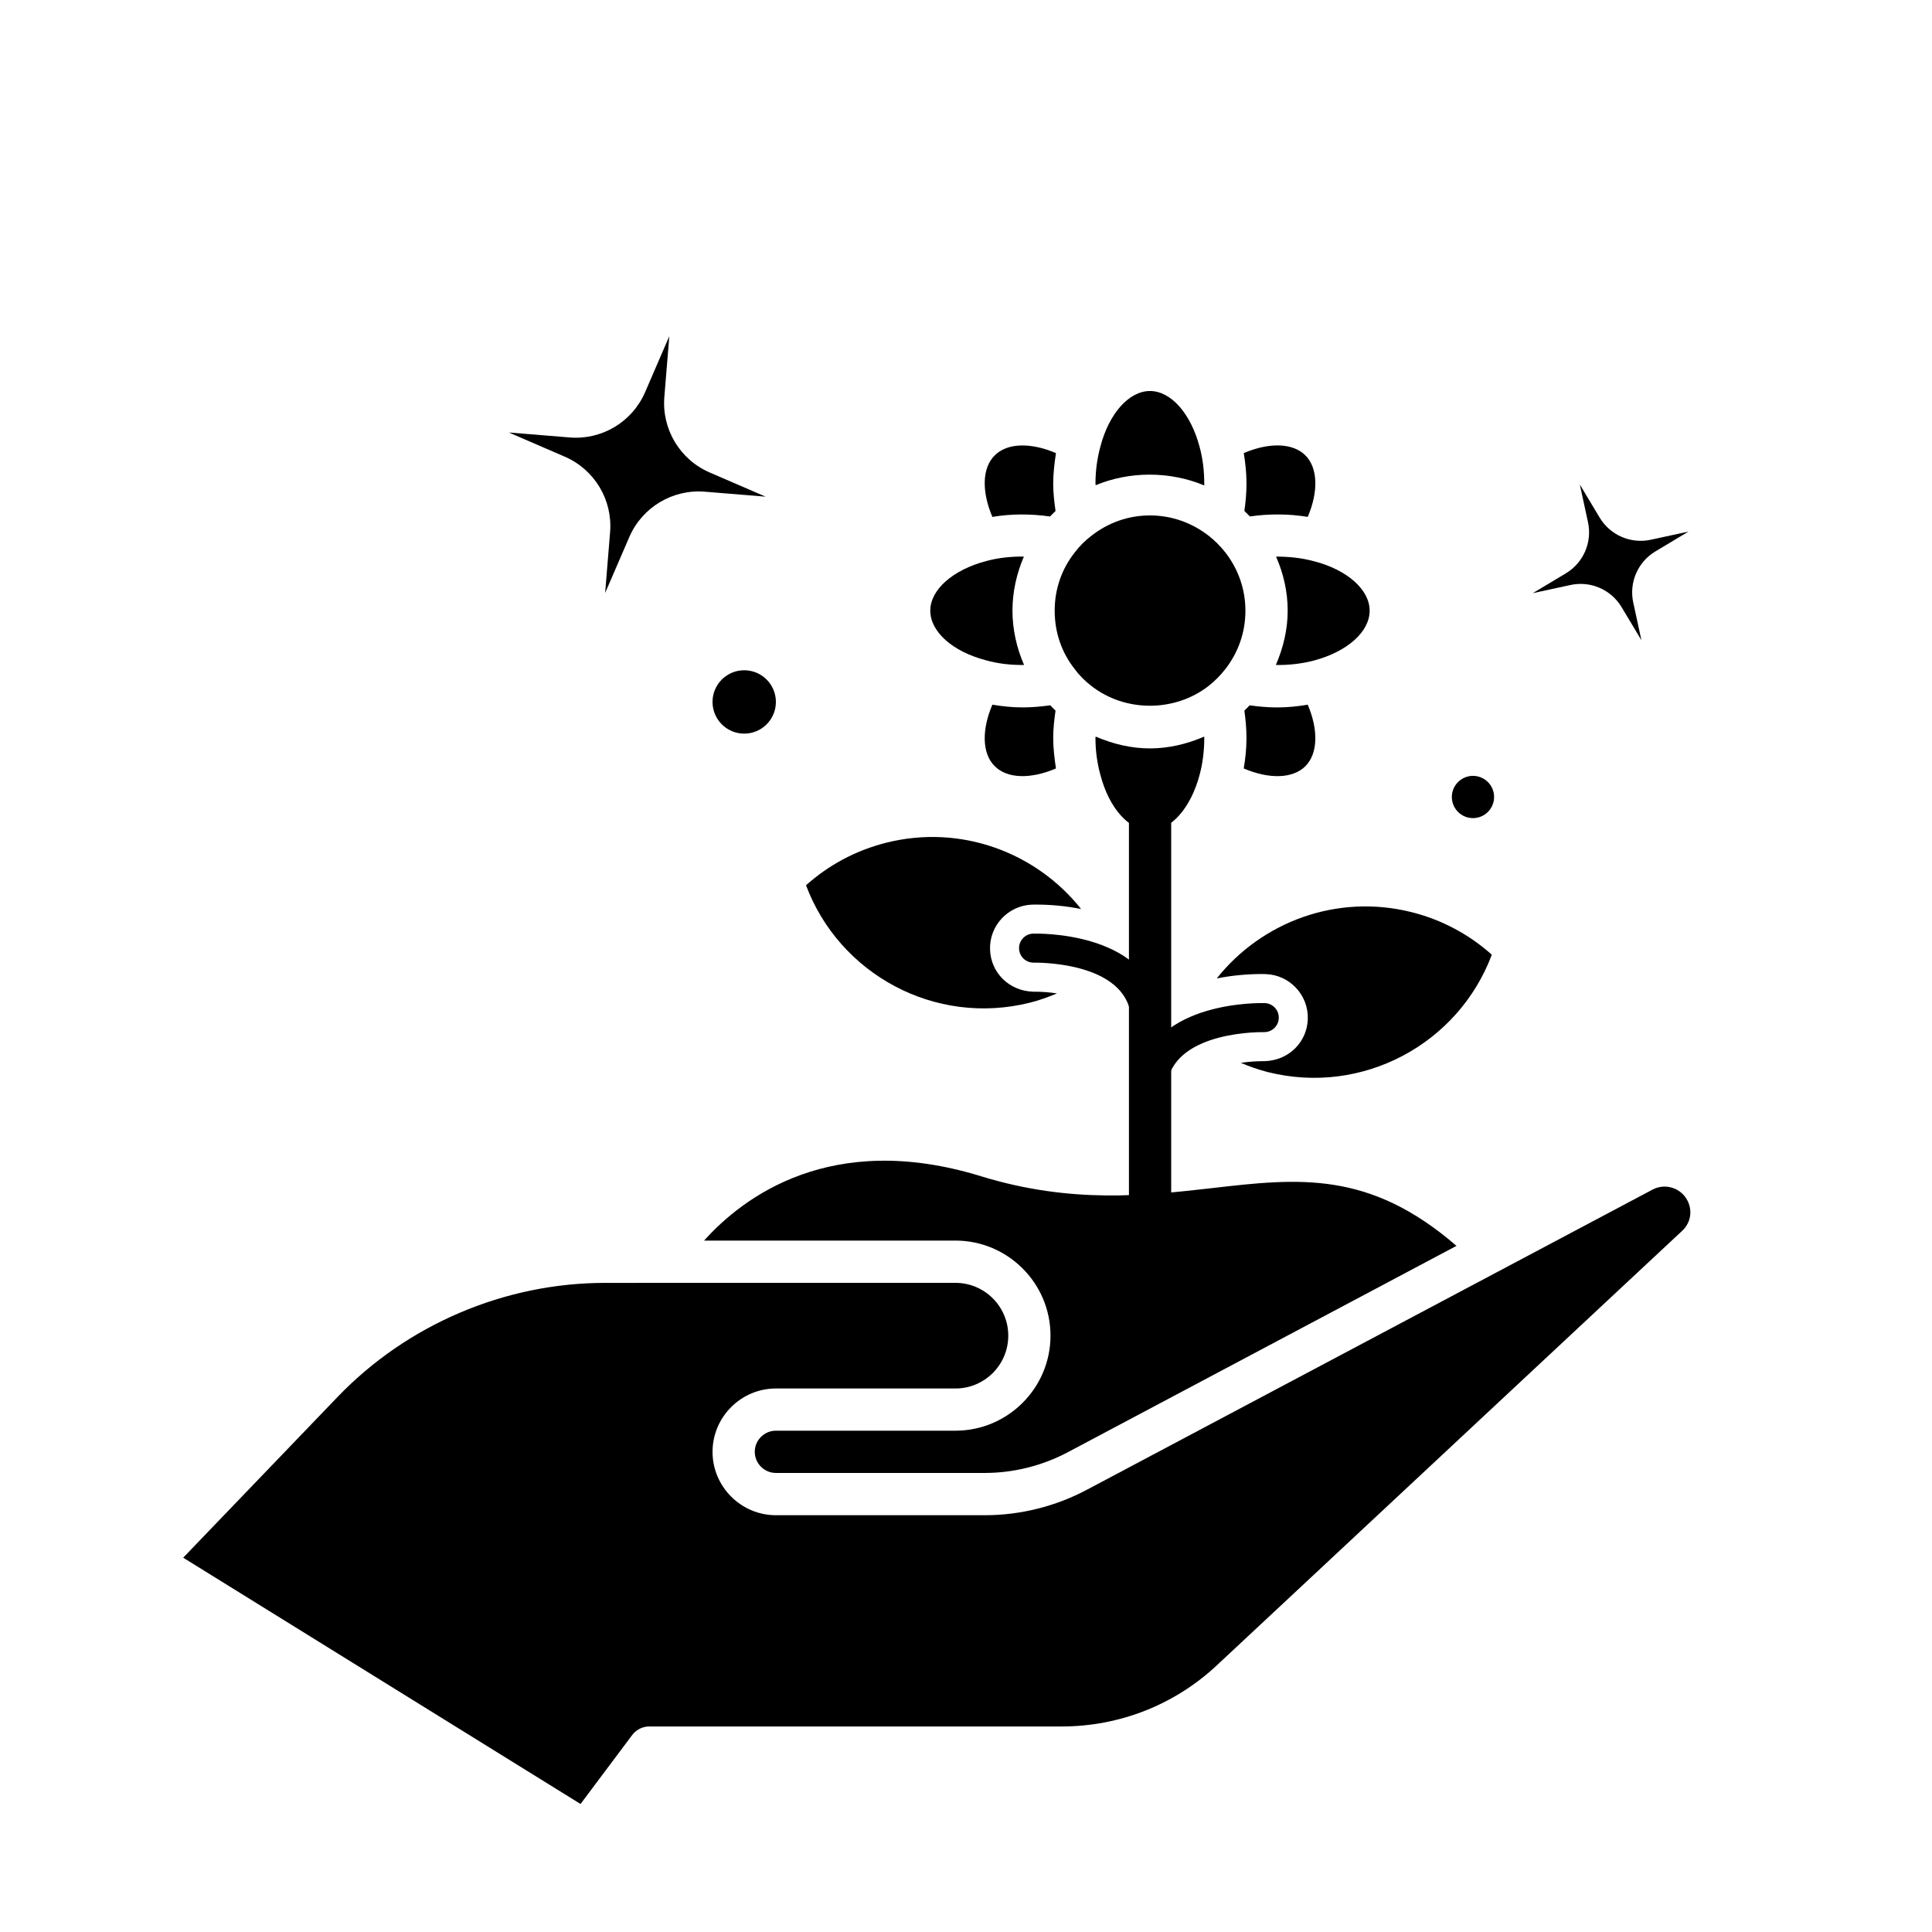 <?xml version="1.0" encoding="UTF-8"?>
<!-- Uploaded to: SVG Repo, www.svgrepo.com, Generator: SVG Repo Mixer Tools -->
<svg fill="#000000" width="800px" height="800px" version="1.1" viewBox="144 144 512 512" xmlns="http://www.w3.org/2000/svg">
 <g>
  <path d="m529.98 474.17-103.11 54.746c-6.715 3.527-14.273 5.43-21.887 5.43h-55.363c-3.078 0-5.598-2.519-5.598-5.598s2.519-5.598 5.598-5.598h47.582c13.883 0 25.191-11.309 25.191-25.191 0-13.883-11.309-25.191-25.191-25.191h-66.613c10.242-11.418 33.645-29.332 73.5-17.016 23.957 7.332 43.551 5.094 60.906 3.137 23.117-2.688 41.812-4.762 64.988 15.281z"/>
  <path d="m589.77 470.2-123.32 115.15c-11.141 10.41-25.75 16.18-41.031 16.18h-109.38c-1.734 0-3.414 0.84-4.477 2.238l-13.715 18.305-105.3-65.27 40.863-42.543c18.473-19.258 44.336-30.285 70.98-30.285l92.816-0.004c7.727 0 13.996 6.269 13.996 13.996 0 7.727-6.269 13.996-13.996 13.996h-47.582c-9.238 0-16.793 7.559-16.793 16.793 0 9.238 7.559 16.793 16.793 16.793h55.363c9.406 0 18.809-2.352 27.094-6.773l149.91-79.547c2.91-1.512 6.492-0.727 8.508 1.848 2.184 2.801 1.906 6.719-0.727 9.125z"/>
  <path d="m314.96 247.93 6.414-14.84-1.316 16.117c-0.699 8.547 4.133 16.598 12 20l14.84 6.414-16.117-1.316c-8.547-0.699-16.598 4.133-20 12l-6.414 14.84 1.316-16.117c0.699-8.547-4.133-16.598-12-20l-14.84-6.414 16.117 1.316c8.551 0.707 16.594-4.125 20-12z"/>
  <path d="m349.62 330.02c0 4.641-3.758 8.398-8.395 8.398-4.641 0-8.398-3.758-8.398-8.398 0-4.637 3.758-8.395 8.398-8.395 4.637 0 8.395 3.758 8.395 8.395"/>
  <path d="m581.47 287.04 9.996-2.168-8.773 5.258c-4.656 2.789-7.016 8.234-5.867 13.543l2.168 9.996-5.258-8.773c-2.789-4.656-8.234-7.016-13.543-5.867l-9.996 2.168 8.773-5.258c4.656-2.789 7.016-8.234 5.867-13.543l-2.168-9.996 5.258 8.773c2.793 4.656 8.238 7.012 13.543 5.867z"/>
  <path d="m539.95 355.21c0 3.094-2.508 5.598-5.598 5.598s-5.598-2.504-5.598-5.598c0-3.09 2.508-5.598 5.598-5.598s5.598 2.508 5.598 5.598"/>
  <path d="m423.11 272.14c0 2.465 0.281 4.871 0.617 7.277l-1.457 1.457c-5.148-0.727-10.355-0.727-15.281 0.113-2.856-6.719-2.742-12.988 0.617-16.289 3.305-3.359 9.574-3.469 16.234-0.617-0.395 2.629-0.73 5.316-0.73 8.059z"/>
  <path d="m463.14 272.14v0.504c-9.125-3.805-19.762-3.805-28.773-0.055 0-0.113-0.055-0.281-0.055-0.449 0-3.359 0.449-6.66 1.289-9.742 2.297-8.844 7.613-14.777 13.156-14.777 5.543 0 10.805 5.934 13.156 14.836 0.836 3.078 1.227 6.324 1.227 9.684z"/>
  <path d="m490.57 280.98c-5.094-0.84-10.355-0.84-15.34-0.113-0.504-0.504-0.953-1.008-1.457-1.457 0.336-2.352 0.559-4.758 0.559-7.277 0-2.742-0.281-5.43-0.727-8.062 6.719-2.856 12.988-2.742 16.348 0.617 3.305 3.309 3.473 9.578 0.617 16.293z"/>
  <path d="m506.97 305.84c0 5.598-5.934 10.859-14.777 13.211-3.191 0.84-6.606 1.23-10.078 1.176 1.961-4.535 3.137-9.406 3.137-14.387 0-5.039-1.121-9.852-3.078-14.332 3.414 0 6.828 0.336 10.02 1.23h0.055c8.844 2.297 14.723 7.559 14.723 13.102z"/>
  <path d="m489.95 347.04c-3.359 3.359-9.629 3.469-16.348 0.617 0.449-2.633 0.727-5.316 0.727-8.062 0-2.465-0.223-4.871-0.559-7.277 0.504-0.449 0.953-0.953 1.398-1.398 2.406 0.336 4.812 0.559 7.277 0.559 2.742 0 5.484-0.281 8.117-0.727 2.859 6.664 2.691 12.988-0.613 16.289z"/>
  <path d="m463.14 339.2v0.391c0 3.359-0.391 6.606-1.23 9.742-2.352 8.844-7.613 14.777-13.156 14.777s-10.859-5.934-13.156-14.836c-0.84-3.023-1.289-6.324-1.289-9.684 0-0.168 0.055-0.281 0.055-0.391 4.535 1.961 9.406 3.137 14.387 3.137 4.988 0 9.855-1.176 14.391-3.137z"/>
  <path d="m474.05 305.84c0 5.766-1.902 11.141-5.43 15.617-1.289 1.625-2.742 3.078-4.309 4.309-8.957 6.996-22.168 7.055-31.18-0.055-1.566-1.23-3.023-2.633-4.254-4.309-3.527-4.422-5.375-9.797-5.375-15.562 0-5.711 1.848-11.082 5.375-15.508 1.23-1.625 2.688-3.078 4.309-4.309 4.477-3.527 9.852-5.43 15.562-5.43 5.711 0 11.082 1.902 15.617 5.43 1.566 1.23 3.023 2.688 4.309 4.309 3.469 4.426 5.375 9.797 5.375 15.508z"/>
  <path d="m423.84 347.65c-6.66 2.856-12.93 2.742-16.234-0.617-3.359-3.305-3.469-9.629-0.617-16.289 2.633 0.449 5.316 0.727 8.062 0.727 2.406 0 4.871-0.223 7.277-0.559 0.449 0.449 0.895 0.953 1.398 1.398-0.336 2.406-0.617 4.812-0.617 7.277 0.004 2.746 0.34 5.434 0.73 8.062z"/>
  <path d="m415.39 320.22c-3.469 0.055-6.887-0.336-10.078-1.23-8.844-2.297-14.777-7.559-14.777-13.156 0-5.543 5.934-10.805 14.836-13.156 3.137-0.84 6.551-1.23 9.965-1.176-1.902 4.477-3.023 9.293-3.023 14.332 0 4.984 1.121 9.91 3.078 14.387z"/>
  <path d="m418.27 406.81-0.5-0.004c-6.356-0.195-11.223-5.043-11.402-11.203-0.18-6.356 4.836-11.672 11.191-11.867l0.961-0.012c3.934 0 8 0.379 11.98 1.172-11.902-14.984-31.82-22.52-51.594-17.578-8.199 2.047-15.41 6.023-21.305 11.289 8.867 23.633 34.23 37.383 59.309 31.117 2.508-0.629 4.887-1.488 7.203-2.457-2.07-0.32-4.109-0.457-5.844-0.457z"/>
  <path d="m447.29 415.07c-1.781 0-3.383-1.242-3.762-3.055-2.793-13.367-25.273-12.898-25.516-12.902-2.133 0.043-3.894-1.613-3.953-3.734-0.062-2.121 1.605-3.891 3.727-3.957 1.176-0.035 29.152-0.645 33.27 19.016 0.438 2.082-0.895 4.121-2.977 4.559-0.262 0.051-0.527 0.074-0.789 0.074z"/>
  <path d="m478.68 425.22 0.5-0.004c6.356-0.195 11.223-5.043 11.402-11.203 0.18-6.356-4.836-11.672-11.191-11.867l-0.961-0.02c-3.934 0-8 0.379-11.98 1.172 11.902-14.984 31.82-22.52 51.594-17.578 8.199 2.047 15.41 6.023 21.305 11.289-8.867 23.633-34.23 37.383-59.309 31.117-2.508-0.629-4.887-1.488-7.203-2.457 2.07-0.312 4.109-0.449 5.844-0.449z"/>
  <path d="m449.66 433.48c1.781 0 3.383-1.242 3.762-3.055 2.793-13.367 25.273-12.898 25.516-12.902 2.133 0.043 3.894-1.613 3.953-3.734 0.062-2.121-1.605-3.891-3.727-3.957-1.176-0.035-29.152-0.645-33.27 19.016-0.438 2.082 0.895 4.121 2.977 4.559 0.266 0.051 0.527 0.074 0.789 0.074z"/>
  <path d="m443.18 356.54h11.195v109.26h-11.195z"/>
 </g>
</svg>